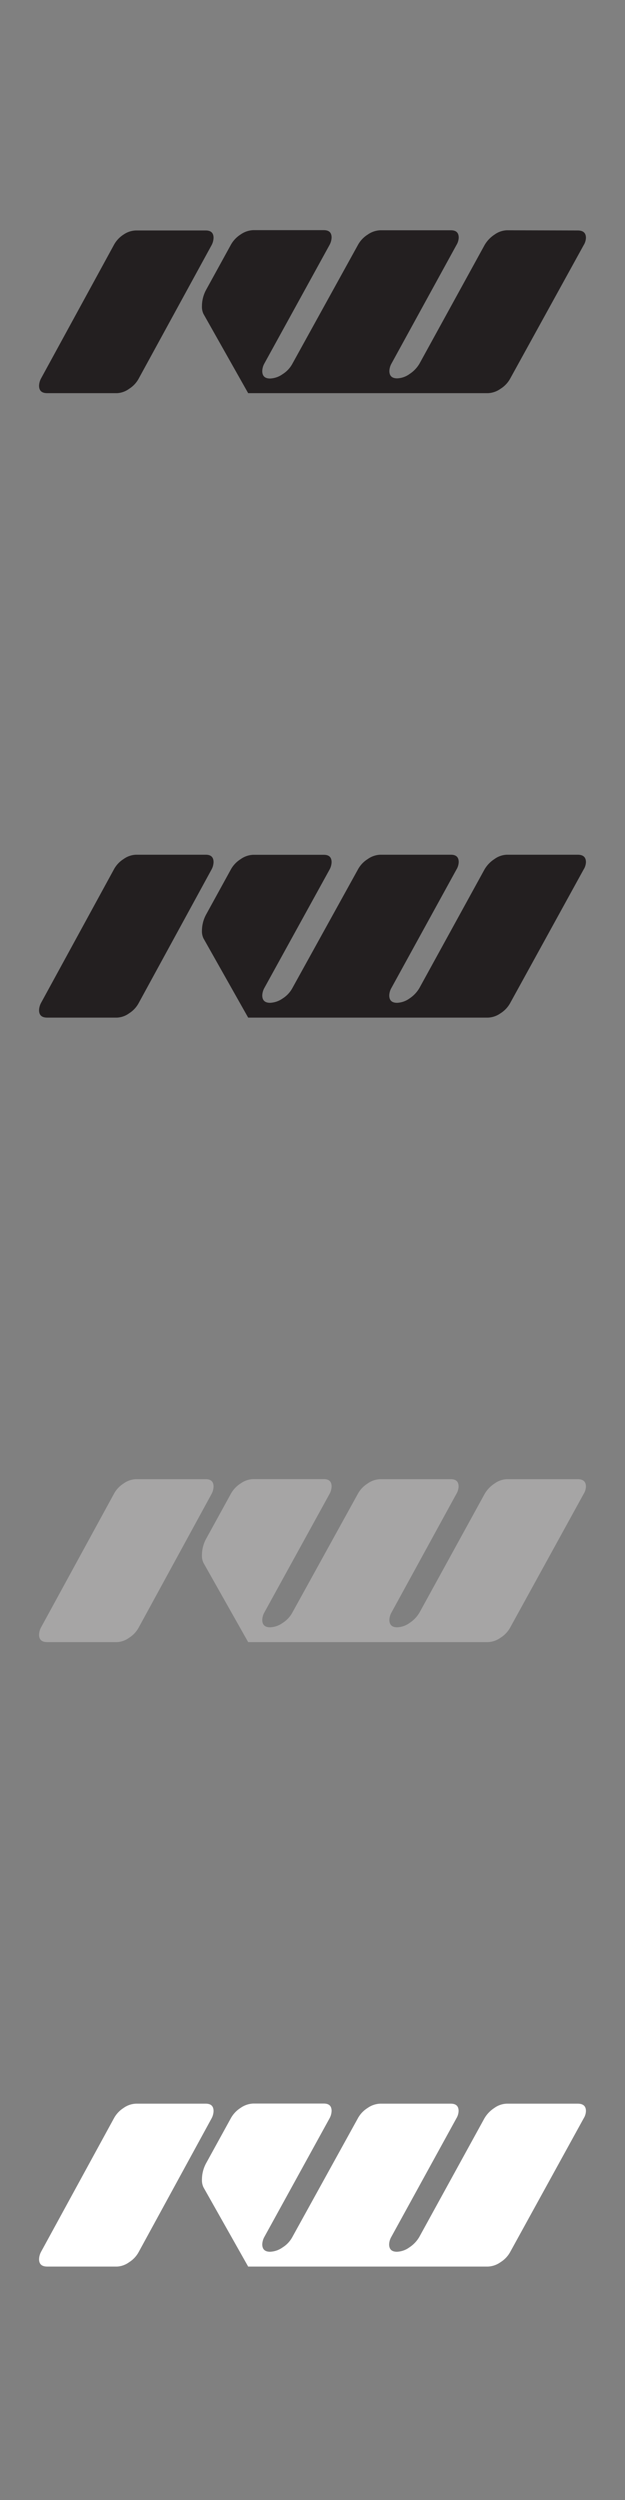 <svg xmlns="http://www.w3.org/2000/svg" viewBox="0 0 160 640"><rect x="0" y="0" width="160" height="640" fill="#808080" stroke="none"/><defs><style>.cls-1{fill:#231f20;}.cls-1,.cls-2,.cls-3{fill-rule:evenodd;}.cls-2{fill:#a6a5a5;}.cls-3{fill:#fff;}</style></defs><g id="IW_Hockey" data-name="IW Hockey"><path class="cls-1" d="M12.09,100.65c-1.4,0-2.09-.63-2.09-1.9a4.19,4.19,0,0,1,.52-1.89L29.14,62.74a7.23,7.23,0,0,1,2.49-2.69A5.86,5.86,0,0,1,34.8,59H52.67q2,0,2,1.89a4.23,4.23,0,0,1-.52,1.9L35.54,96.86a7.05,7.05,0,0,1-2.49,2.68A5.72,5.72,0,0,1,30,100.65ZM147.89,59c1.41,0,2.11.63,2.11,1.89a3.84,3.84,0,0,1-.6,1.9L130.64,96.86a7.14,7.14,0,0,1-2.52,2.68,5.91,5.91,0,0,1-3.2,1.11H63.53L52.08,80.35a4.25,4.25,0,0,1-.38-2,8.77,8.77,0,0,1,1.13-4.27l6.25-11.37a7.35,7.35,0,0,1,2.53-2.69,6,6,0,0,1,3.2-1.1H82.89c1.35,0,2,.63,2,1.89a4.25,4.25,0,0,1-.53,1.9L67.67,93.07A4.18,4.18,0,0,0,67.14,95c0,1.27.68,1.9,2,1.9a5.88,5.88,0,0,0,3.2-1.11,7.17,7.17,0,0,0,2.52-2.69L91.62,62.73a7.22,7.22,0,0,1,2.52-2.68,6,6,0,0,1,3.2-1.1h18.09c1.35,0,2,.63,2,1.88a3.88,3.88,0,0,1-.57,1.88L100.22,93.07a4.15,4.15,0,0,0-.54,1.9q0,1.89,2,1.89a5.72,5.72,0,0,0,3.16-1.11,8,8,0,0,0,2.56-2.68l16.65-30.33a8,8,0,0,1,2.56-2.69,5.78,5.78,0,0,1,3.16-1.1Z"/><path class="cls-1" d="M12.09,260.51c-1.4,0-2.09-.63-2.09-1.89a4.23,4.23,0,0,1,.52-1.9L29.14,222.6a7.13,7.13,0,0,1,2.49-2.68,5.8,5.8,0,0,1,3.17-1.11H52.67c1.34,0,2,.63,2,1.9a4.16,4.16,0,0,1-.52,1.89L35.54,256.72a7.08,7.08,0,0,1-2.49,2.69,5.7,5.7,0,0,1-3.09,1.1Zm135.8-41.7c1.41,0,2.11.63,2.11,1.9a3.78,3.78,0,0,1-.6,1.89l-18.76,34.12a7.17,7.17,0,0,1-2.52,2.69,5.89,5.89,0,0,1-3.2,1.1H63.53l-11.45-20.3a4.25,4.25,0,0,1-.38-2A8.77,8.77,0,0,1,52.83,234l6.25-11.38a7.25,7.25,0,0,1,2.53-2.68,5.88,5.88,0,0,1,3.2-1.11H82.89c1.35,0,2,.63,2,1.9a4.18,4.18,0,0,1-.53,1.89L67.67,252.93a4.25,4.25,0,0,0-.53,1.9c0,1.26.68,1.89,2,1.89a6,6,0,0,0,3.2-1.1,7.24,7.24,0,0,0,2.52-2.69L91.62,222.6a7.14,7.14,0,0,1,2.52-2.68,5.91,5.91,0,0,1,3.2-1.11h18.09c1.35,0,2,.63,2,1.88a3.92,3.92,0,0,1-.57,1.89l-16.67,30.36a4.08,4.08,0,0,0-.54,1.89q0,1.89,2,1.89a5.78,5.78,0,0,0,3.16-1.1,8.08,8.08,0,0,0,2.56-2.69l16.65-30.33a7.87,7.87,0,0,1,2.56-2.68,5.72,5.72,0,0,1,3.16-1.11Z"/><path class="cls-2" d="M12.09,420.38c-1.4,0-2.09-.64-2.09-1.9a4.16,4.16,0,0,1,.52-1.89l18.62-34.12a7.16,7.16,0,0,1,2.49-2.69,5.8,5.8,0,0,1,3.17-1.11H52.67c1.34,0,2,.64,2,1.9a4.23,4.23,0,0,1-.52,1.9L35.54,416.59a7.05,7.05,0,0,1-2.49,2.68A5.72,5.72,0,0,1,30,420.38Zm135.8-41.71c1.41,0,2.11.64,2.11,1.9a3.84,3.84,0,0,1-.6,1.9l-18.76,34.12a7.14,7.14,0,0,1-2.52,2.68,5.91,5.91,0,0,1-3.2,1.11H63.53l-11.45-20.3a4.27,4.27,0,0,1-.38-2,8.77,8.77,0,0,1,1.13-4.26l6.25-11.37a7.28,7.28,0,0,1,2.53-2.69,5.88,5.88,0,0,1,3.2-1.11H82.89c1.35,0,2,.64,2,1.9a4.25,4.25,0,0,1-.53,1.9L67.67,412.8a4.18,4.18,0,0,0-.53,1.89c0,1.26.68,1.9,2,1.9a5.88,5.88,0,0,0,3.2-1.11,7.24,7.24,0,0,0,2.52-2.69l16.73-30.33a7.22,7.22,0,0,1,2.52-2.68,5.91,5.91,0,0,1,3.2-1.11h18.09c1.35,0,2,.63,2,1.89a3.91,3.91,0,0,1-.57,1.88L100.22,412.8a4.14,4.14,0,0,0-.54,1.89c0,1.26.68,1.9,2,1.9a5.72,5.72,0,0,0,3.16-1.11,8.06,8.06,0,0,0,2.56-2.68l16.65-30.33a7.9,7.9,0,0,1,2.56-2.69,5.72,5.72,0,0,1,3.16-1.11Z"/><path class="cls-3" d="M12.09,580.24c-1.4,0-2.09-.63-2.09-1.89a4.23,4.23,0,0,1,.52-1.9l18.62-34.12a7.23,7.23,0,0,1,2.49-2.69,5.86,5.86,0,0,1,3.17-1.1H52.67q2,0,2,1.89a4.19,4.19,0,0,1-.52,1.9L35.54,576.45a7.05,7.05,0,0,1-2.49,2.68A5.72,5.72,0,0,1,30,580.24Zm135.8-41.7c1.41,0,2.11.63,2.11,1.89a3.81,3.81,0,0,1-.6,1.9l-18.76,34.12a7.14,7.14,0,0,1-2.52,2.68,5.91,5.91,0,0,1-3.2,1.11H63.53l-11.45-20.3a4.25,4.25,0,0,1-.38-2,8.77,8.77,0,0,1,1.13-4.27l6.25-11.37a7.35,7.35,0,0,1,2.53-2.69,6,6,0,0,1,3.2-1.1H82.89c1.35,0,2,.63,2,1.89a4.22,4.22,0,0,1-.53,1.9L67.67,572.66a4.21,4.21,0,0,0-.53,1.89c0,1.27.68,1.9,2,1.9a5.88,5.88,0,0,0,3.2-1.11,7.09,7.09,0,0,0,2.52-2.69l16.73-30.32a7.17,7.17,0,0,1,2.52-2.69,6,6,0,0,1,3.2-1.1h18.09c1.35,0,2,.63,2,1.88a3.85,3.85,0,0,1-.57,1.88l-16.67,30.37a4.08,4.08,0,0,0-.54,1.89q0,1.89,2,1.89a5.72,5.72,0,0,0,3.16-1.11,8,8,0,0,0,2.56-2.68l16.65-30.33a8,8,0,0,1,2.56-2.69,5.78,5.78,0,0,1,3.16-1.1Z"/></g></svg>